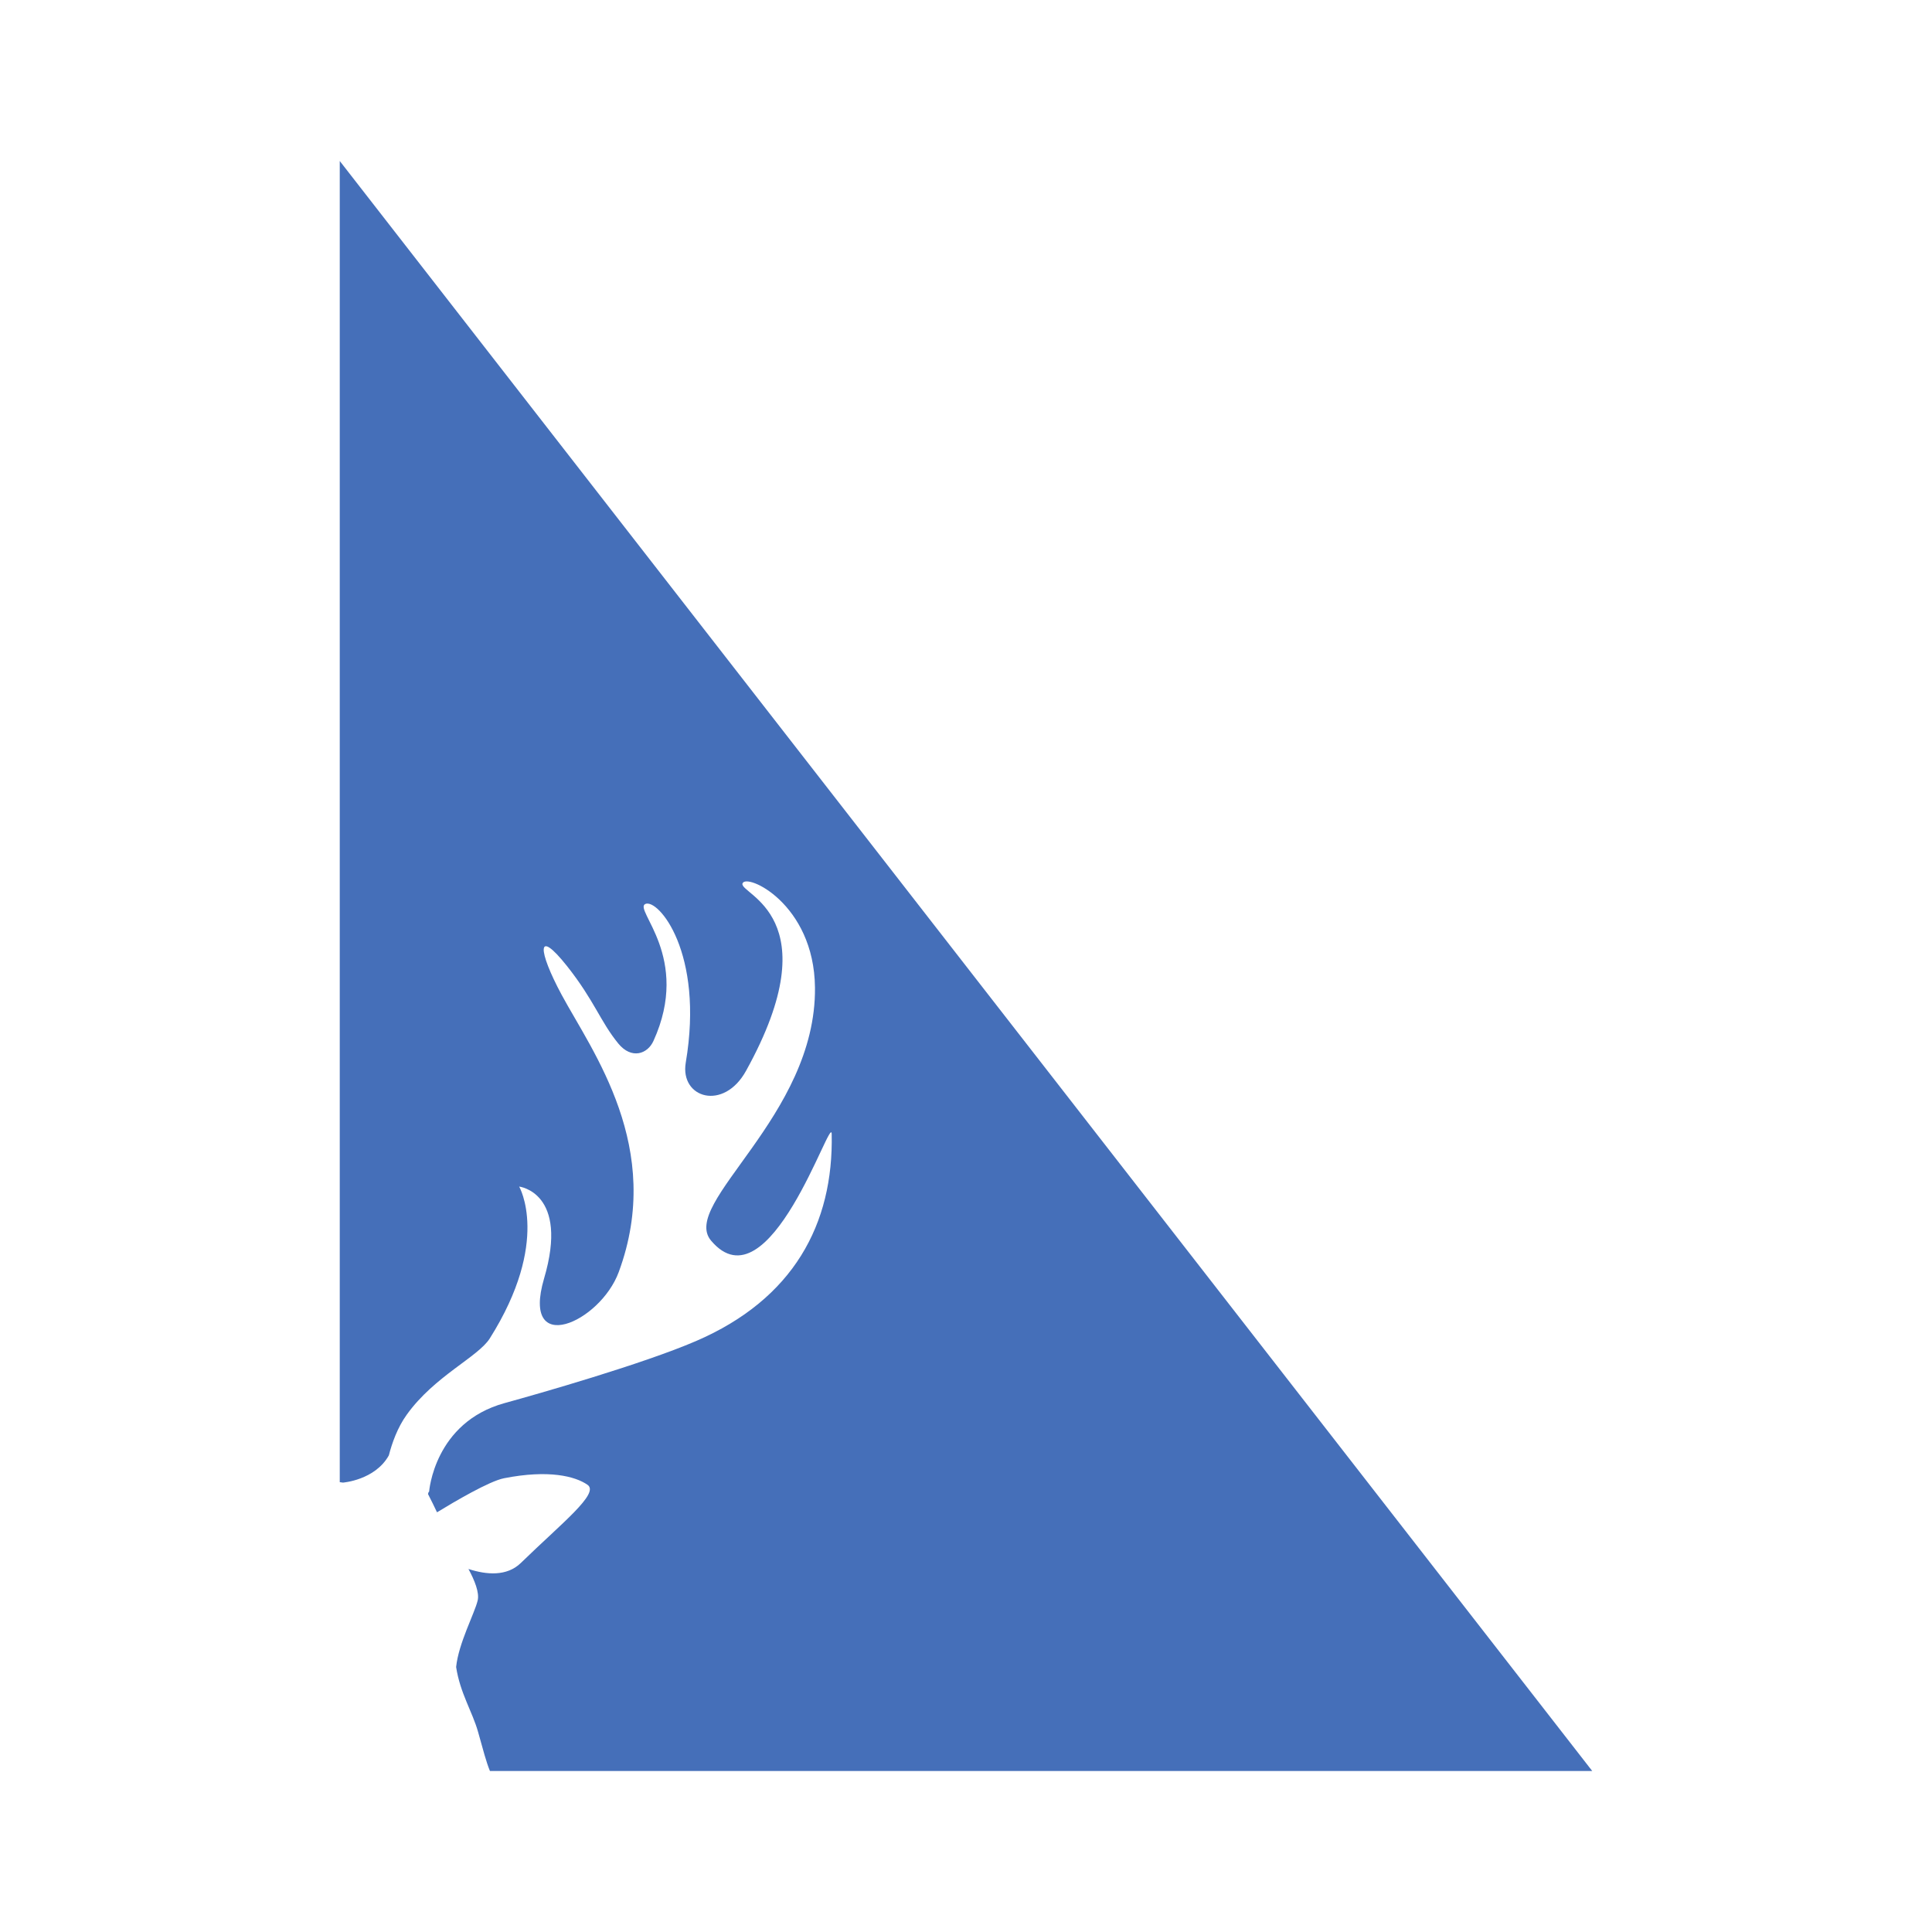 <?xml version="1.0" encoding="utf-8"?>
<!-- Generator: Adobe Illustrator 16.0.4, SVG Export Plug-In . SVG Version: 6.00 Build 0)  -->
<!DOCTYPE svg PUBLIC "-//W3C//DTD SVG 1.1//EN" "http://www.w3.org/Graphics/SVG/1.1/DTD/svg11.dtd">
<svg version="1.1" id="Ebene_1" xmlns="http://www.w3.org/2000/svg" xmlns:xlink="http://www.w3.org/1999/xlink" x="0px" y="0px"
	 width="300px" height="300px" viewBox="0 0 300 300" enable-background="new 0 0 300 300" xml:space="preserve">
<path fill="#456FB9" d="M52.758,25v205.15c0.289,0.049,0.494,0.068,0.494,0.068s4.984-0.373,7.129-4.229
	c0.479-1.872,1.338-4.335,2.8-6.347c4.298-5.973,11.021-8.909,12.865-11.8c9.519-15.091,4.571-23.59,4.571-23.59
	s7.819,0.892,3.859,14.299c-3.583,12.254,8.699,6.828,11.6-1.023c7.133-19.312-4.129-34.262-8.868-43.062
	c-3.691-6.862-3.997-10.543,0.851-4.44c4.262,5.392,5.158,8.602,7.953,12.015c2.045,2.49,4.535,1.639,5.459-0.409
	c5.904-12.965-3.141-20.406-1.266-21.262c1.952-0.89,9.182,7.505,6.278,24.64c-0.92,5.522,5.908,7.579,9.382,1.233
	c13.243-23.961-1.052-27.375-0.574-29.044c0.51-1.707,11.118,3.072,11.259,16.139c0.209,20.034-21.055,33.51-16.134,39.31
	c9.041,10.724,18.66-19.858,18.729-16.581c0.306,13.994-5.937,25.663-21.091,32.182c-8.226,3.546-24.465,8.186-29.687,9.619
	c-10.953,3.009-11.732,13.753-11.732,13.753c-0.108,0.068-0.141,0.205-0.172,0.377c0.502,0.957,0.951,1.908,1.396,2.832
	c2.695-1.643,8.118-4.844,10.408-5.289c6.928-1.366,11.053-0.31,12.965,1.02c1.908,1.334-3.992,5.94-10.371,12.15
	c-2.152,2.08-5.289,1.843-8.121,0.919c0.951,1.748,1.739,3.688,1.426,4.917c-0.475,1.983-2.965,6.623-3.338,10.303
	c0.615,4.064,2.526,6.936,3.414,10.105c0.787,2.812,1.262,4.654,1.836,6.045h171.164L52.758,25z"/>
</svg>
